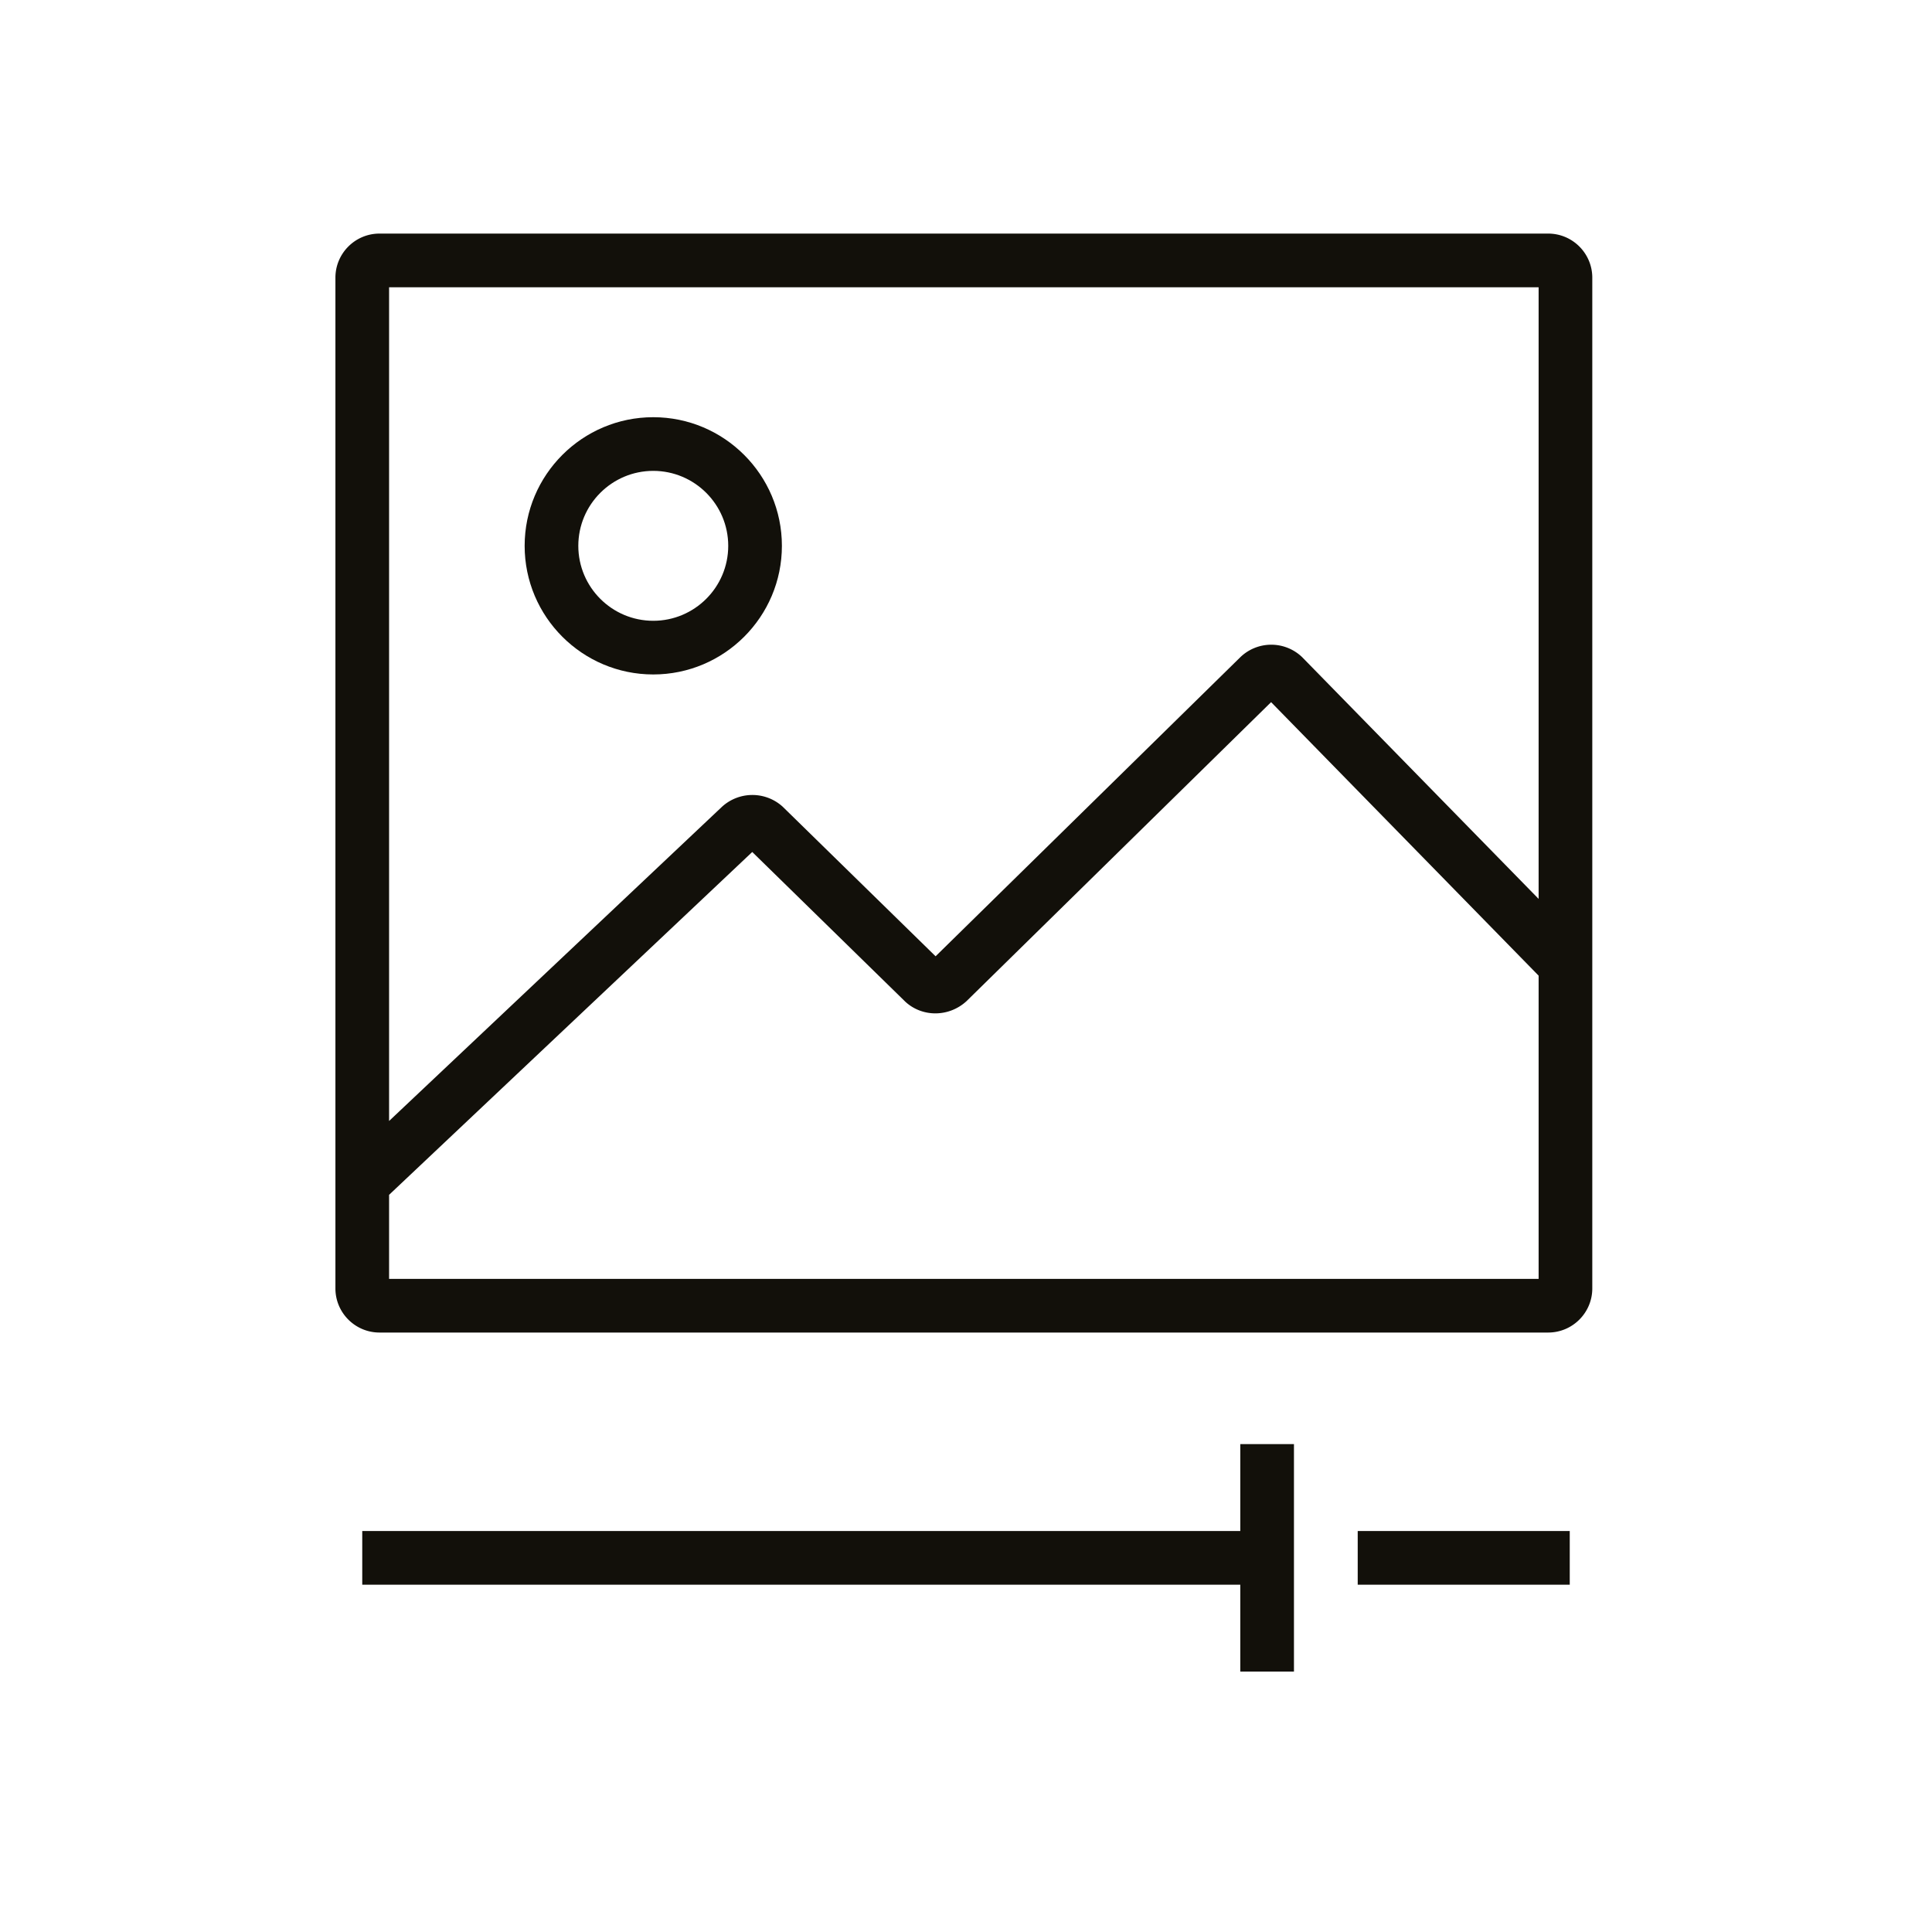 <?xml version="1.0" encoding="UTF-8"?> <svg xmlns="http://www.w3.org/2000/svg" viewBox="0 0 72 72"> <g fill="#12100a"> <path d="M57.695 8.705H14.144c-.907 0-1.644.737-1.644 1.644v37.667c0 .907.737 1.644 1.644 1.644h43.551c.908 0 1.645-.737 1.645-1.644V10.349c0-.907-.737-1.644-1.645-1.644zm-.355 2v22.794l-8.808-9.004a1.66 1.66 0 00-2.317.005L34.867 35.638l-5.701-5.577a1.679 1.679 0 00-2.265.01L14.5 41.776V10.705h42.84zM14.5 47.66v-3.132l13.534-12.777 5.706 5.581c.632.582 1.622.581 2.279-.022L47.37 26.167l9.97 10.193v11.3H14.5z"></path> <path d="M24.345 25.135c2.643 0 4.794-2.15 4.794-4.793s-2.15-4.794-4.794-4.794-4.793 2.15-4.793 4.794 2.15 4.793 4.793 4.793zm0-7.587c1.54 0 2.794 1.253 2.794 2.794s-1.253 2.793-2.794 2.793-2.793-1.253-2.793-2.793 1.253-2.794 2.793-2.794zm26.253 39.509H58.5v2h-7.902zm-4.376 0H13.5v2h32.722v3.238h2v-8.477h-2z"></path> </g> </svg> 